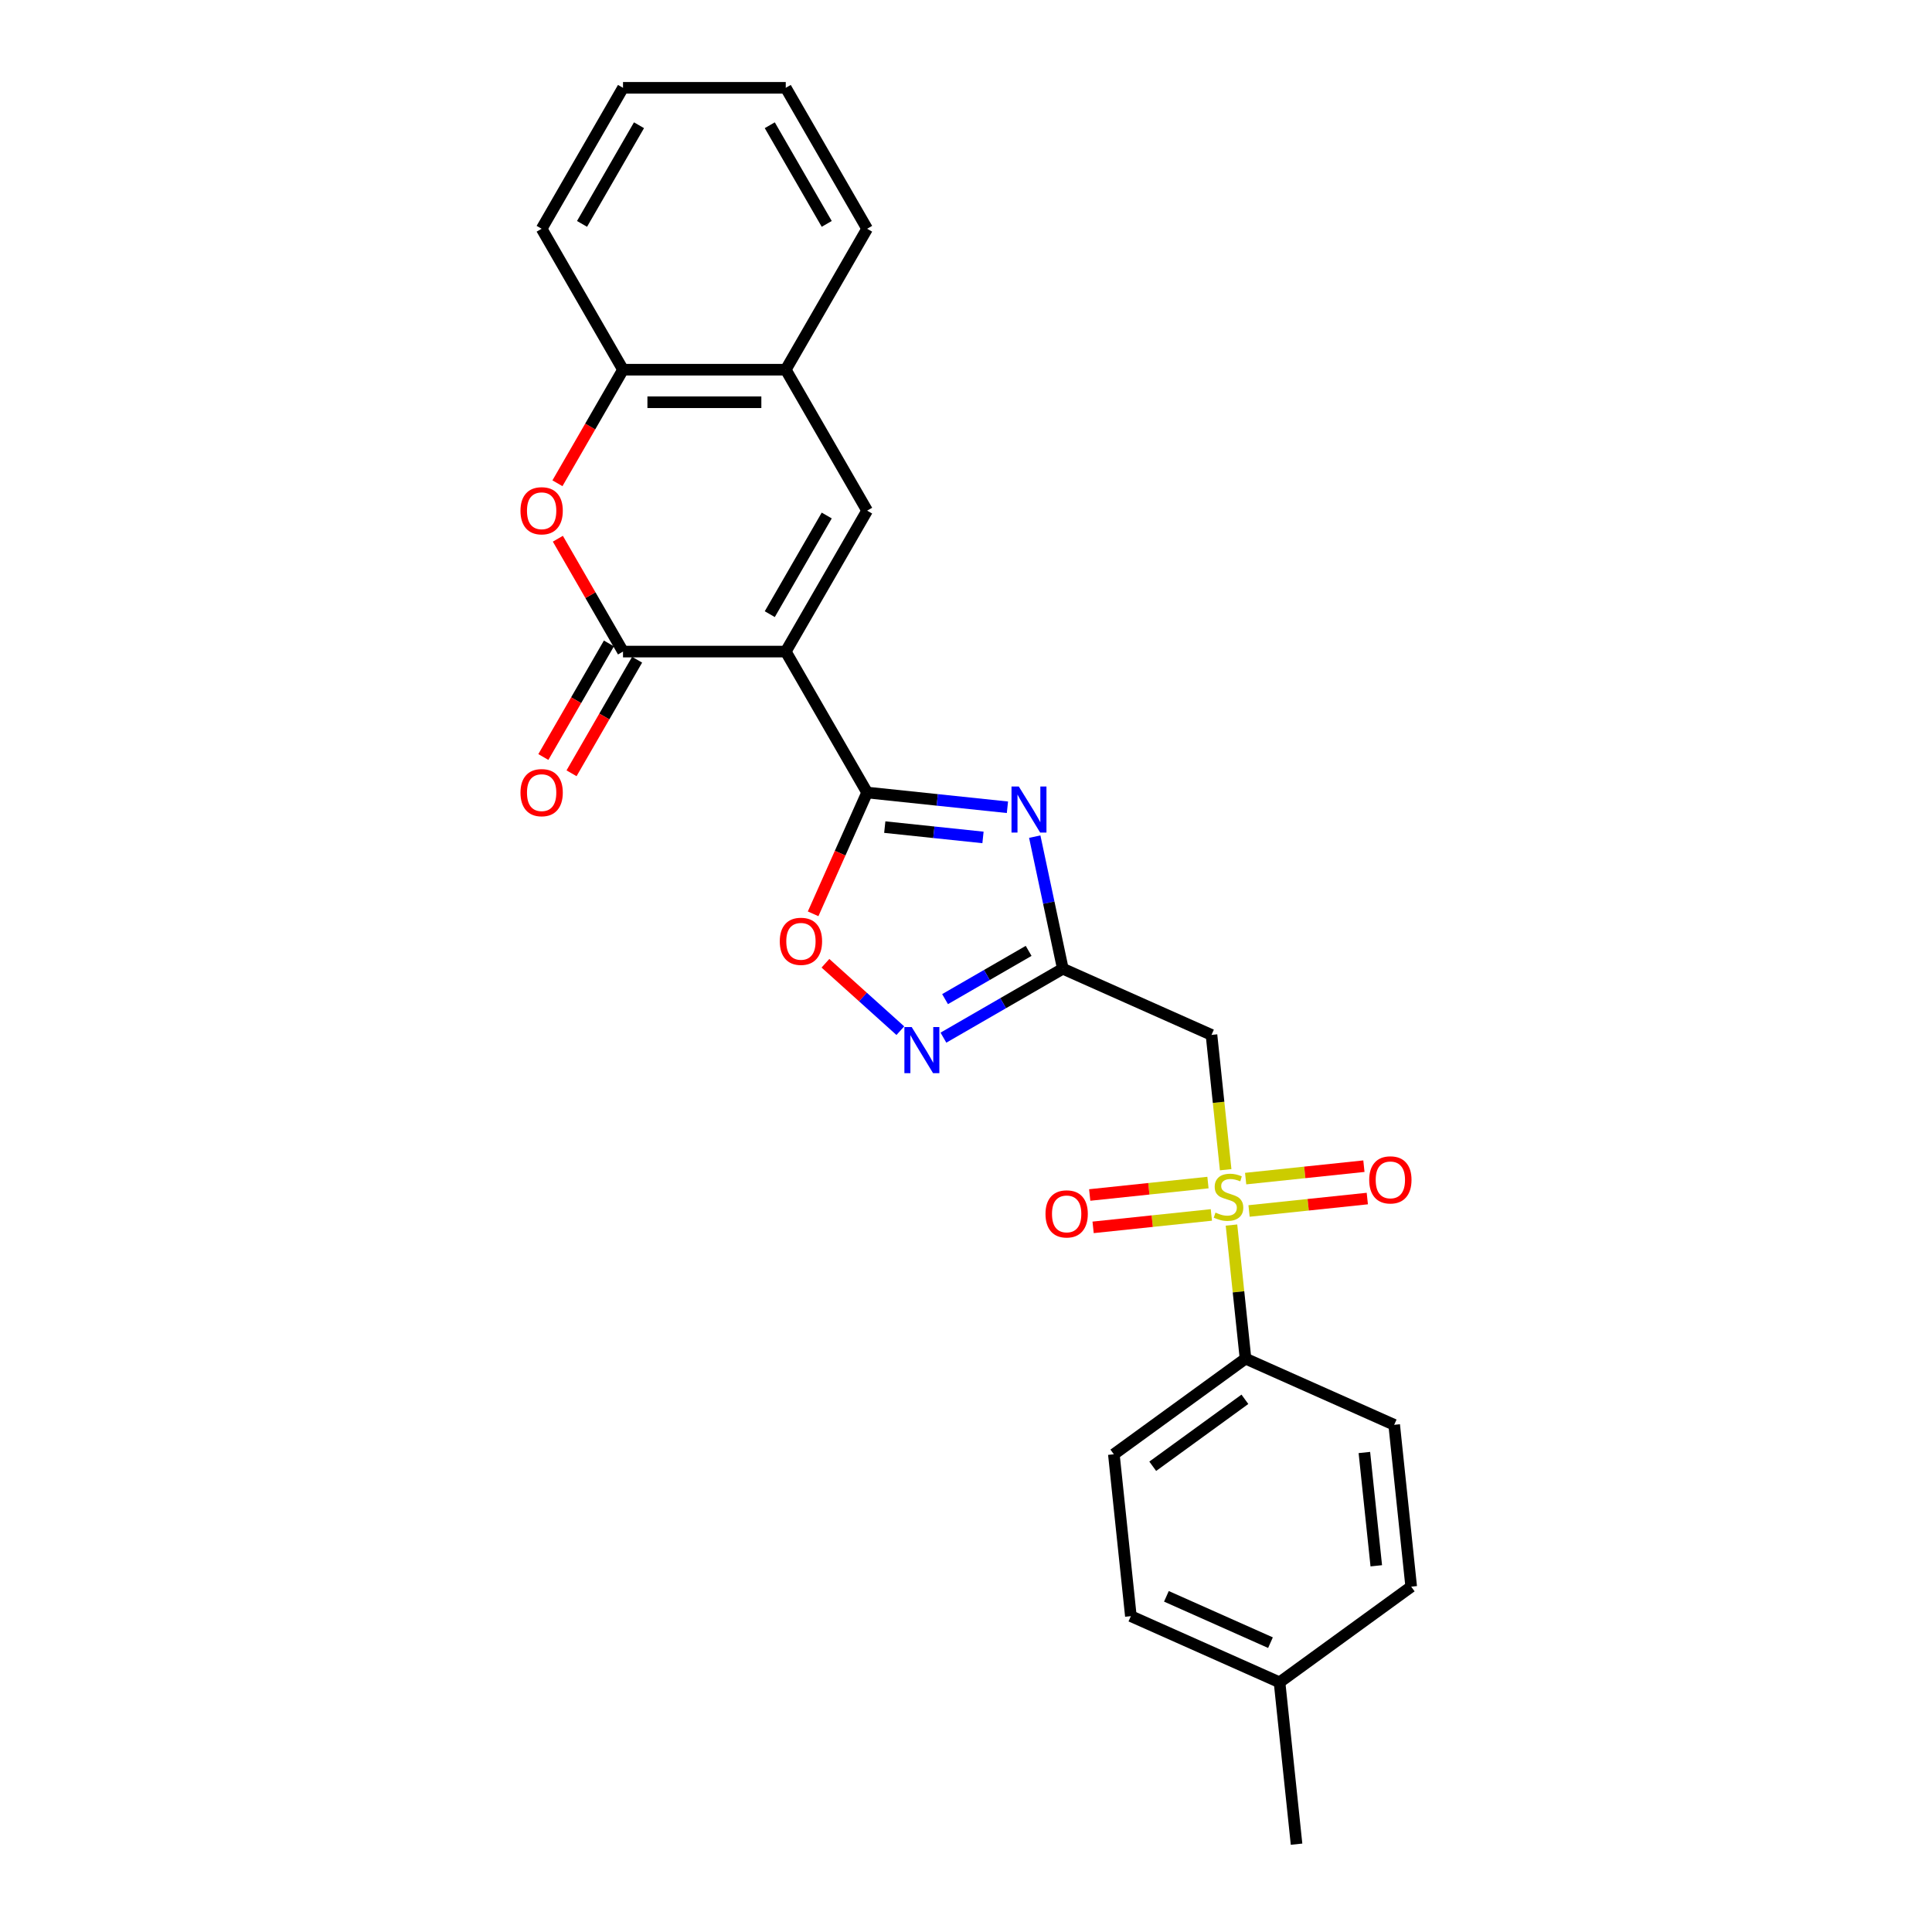 <?xml version='1.0' encoding='iso-8859-1'?>
<svg version='1.1' baseProfile='full'
              xmlns='http://www.w3.org/2000/svg'
                      xmlns:rdkit='http://www.rdkit.org/xml'
                      xmlns:xlink='http://www.w3.org/1999/xlink'
                  xml:space='preserve'
width='1000px' height='1000px' viewBox='0 0 1000 1000'>
<!-- END OF HEADER -->
<rect style='opacity:1.0;fill:#FFFFFF;stroke:none' width='1000' height='1000' x='0' y='0'> </rect>
<path class='bond-0' d='M 406.707,337.258 L 448.825,410.209' style='fill:none;fill-rule:evenodd;stroke:#000000;stroke-width:6px;stroke-linecap:butt;stroke-linejoin:miter;stroke-opacity:1' />
<path class='bond-3' d='M 406.707,337.258 L 322.471,337.258' style='fill:none;fill-rule:evenodd;stroke:#000000;stroke-width:6px;stroke-linecap:butt;stroke-linejoin:miter;stroke-opacity:1' />
<path class='bond-5' d='M 406.707,337.258 L 448.825,264.307' style='fill:none;fill-rule:evenodd;stroke:#000000;stroke-width:6px;stroke-linecap:butt;stroke-linejoin:miter;stroke-opacity:1' />
<path class='bond-5' d='M 398.435,317.891 L 427.917,266.826' style='fill:none;fill-rule:evenodd;stroke:#000000;stroke-width:6px;stroke-linecap:butt;stroke-linejoin:miter;stroke-opacity:1' />
<path class='bond-2' d='M 448.825,410.209 L 485.136,414.025' style='fill:none;fill-rule:evenodd;stroke:#000000;stroke-width:6px;stroke-linecap:butt;stroke-linejoin:miter;stroke-opacity:1' />
<path class='bond-2' d='M 485.136,414.025 L 521.447,417.841' style='fill:none;fill-rule:evenodd;stroke:#0000FF;stroke-width:6px;stroke-linecap:butt;stroke-linejoin:miter;stroke-opacity:1' />
<path class='bond-2' d='M 457.957,428.108 L 483.375,430.78' style='fill:none;fill-rule:evenodd;stroke:#000000;stroke-width:6px;stroke-linecap:butt;stroke-linejoin:miter;stroke-opacity:1' />
<path class='bond-2' d='M 483.375,430.78 L 508.793,433.451' style='fill:none;fill-rule:evenodd;stroke:#0000FF;stroke-width:6px;stroke-linecap:butt;stroke-linejoin:miter;stroke-opacity:1' />
<path class='bond-9' d='M 448.825,410.209 L 434.848,441.601' style='fill:none;fill-rule:evenodd;stroke:#000000;stroke-width:6px;stroke-linecap:butt;stroke-linejoin:miter;stroke-opacity:1' />
<path class='bond-9' d='M 434.848,441.601 L 420.871,472.994' style='fill:none;fill-rule:evenodd;stroke:#FF0000;stroke-width:6px;stroke-linecap:butt;stroke-linejoin:miter;stroke-opacity:1' />
<path class='bond-1' d='M 634.401,605.446 L 630.734,570.559' style='fill:none;fill-rule:evenodd;stroke:#CCCC00;stroke-width:6px;stroke-linecap:butt;stroke-linejoin:miter;stroke-opacity:1' />
<path class='bond-1' d='M 630.734,570.559 L 627.067,535.671' style='fill:none;fill-rule:evenodd;stroke:#000000;stroke-width:6px;stroke-linecap:butt;stroke-linejoin:miter;stroke-opacity:1' />
<path class='bond-12' d='M 637.411,634.086 L 641.044,668.654' style='fill:none;fill-rule:evenodd;stroke:#CCCC00;stroke-width:6px;stroke-linecap:butt;stroke-linejoin:miter;stroke-opacity:1' />
<path class='bond-12' d='M 641.044,668.654 L 644.678,703.221' style='fill:none;fill-rule:evenodd;stroke:#000000;stroke-width:6px;stroke-linecap:butt;stroke-linejoin:miter;stroke-opacity:1' />
<path class='bond-13' d='M 646.508,626.798 L 677.112,623.582' style='fill:none;fill-rule:evenodd;stroke:#CCCC00;stroke-width:6px;stroke-linecap:butt;stroke-linejoin:miter;stroke-opacity:1' />
<path class='bond-13' d='M 677.112,623.582 L 707.717,620.365' style='fill:none;fill-rule:evenodd;stroke:#FF0000;stroke-width:6px;stroke-linecap:butt;stroke-linejoin:miter;stroke-opacity:1' />
<path class='bond-13' d='M 644.747,610.043 L 675.351,606.827' style='fill:none;fill-rule:evenodd;stroke:#CCCC00;stroke-width:6px;stroke-linecap:butt;stroke-linejoin:miter;stroke-opacity:1' />
<path class='bond-13' d='M 675.351,606.827 L 705.956,603.61' style='fill:none;fill-rule:evenodd;stroke:#FF0000;stroke-width:6px;stroke-linecap:butt;stroke-linejoin:miter;stroke-opacity:1' />
<path class='bond-14' d='M 625.237,612.094 L 594.633,615.31' style='fill:none;fill-rule:evenodd;stroke:#CCCC00;stroke-width:6px;stroke-linecap:butt;stroke-linejoin:miter;stroke-opacity:1' />
<path class='bond-14' d='M 594.633,615.31 L 564.029,618.527' style='fill:none;fill-rule:evenodd;stroke:#FF0000;stroke-width:6px;stroke-linecap:butt;stroke-linejoin:miter;stroke-opacity:1' />
<path class='bond-14' d='M 626.999,628.849 L 596.394,632.065' style='fill:none;fill-rule:evenodd;stroke:#CCCC00;stroke-width:6px;stroke-linecap:butt;stroke-linejoin:miter;stroke-opacity:1' />
<path class='bond-14' d='M 596.394,632.065 L 565.79,635.282' style='fill:none;fill-rule:evenodd;stroke:#FF0000;stroke-width:6px;stroke-linecap:butt;stroke-linejoin:miter;stroke-opacity:1' />
<path class='bond-4' d='M 535.583,433.047 L 542.848,467.228' style='fill:none;fill-rule:evenodd;stroke:#0000FF;stroke-width:6px;stroke-linecap:butt;stroke-linejoin:miter;stroke-opacity:1' />
<path class='bond-4' d='M 542.848,467.228 L 550.114,501.409' style='fill:none;fill-rule:evenodd;stroke:#000000;stroke-width:6px;stroke-linecap:butt;stroke-linejoin:miter;stroke-opacity:1' />
<path class='bond-8' d='M 322.471,337.258 L 305.609,308.052' style='fill:none;fill-rule:evenodd;stroke:#000000;stroke-width:6px;stroke-linecap:butt;stroke-linejoin:miter;stroke-opacity:1' />
<path class='bond-8' d='M 305.609,308.052 L 288.747,278.846' style='fill:none;fill-rule:evenodd;stroke:#FF0000;stroke-width:6px;stroke-linecap:butt;stroke-linejoin:miter;stroke-opacity:1' />
<path class='bond-15' d='M 315.176,333.046 L 298.207,362.437' style='fill:none;fill-rule:evenodd;stroke:#000000;stroke-width:6px;stroke-linecap:butt;stroke-linejoin:miter;stroke-opacity:1' />
<path class='bond-15' d='M 298.207,362.437 L 281.238,391.828' style='fill:none;fill-rule:evenodd;stroke:#FF0000;stroke-width:6px;stroke-linecap:butt;stroke-linejoin:miter;stroke-opacity:1' />
<path class='bond-15' d='M 329.766,341.47 L 312.797,370.861' style='fill:none;fill-rule:evenodd;stroke:#000000;stroke-width:6px;stroke-linecap:butt;stroke-linejoin:miter;stroke-opacity:1' />
<path class='bond-15' d='M 312.797,370.861 L 295.828,400.252' style='fill:none;fill-rule:evenodd;stroke:#FF0000;stroke-width:6px;stroke-linecap:butt;stroke-linejoin:miter;stroke-opacity:1' />
<path class='bond-6' d='M 550.114,501.409 L 627.067,535.671' style='fill:none;fill-rule:evenodd;stroke:#000000;stroke-width:6px;stroke-linecap:butt;stroke-linejoin:miter;stroke-opacity:1' />
<path class='bond-27' d='M 550.114,501.409 L 519.215,519.249' style='fill:none;fill-rule:evenodd;stroke:#000000;stroke-width:6px;stroke-linecap:butt;stroke-linejoin:miter;stroke-opacity:1' />
<path class='bond-27' d='M 519.215,519.249 L 488.316,537.088' style='fill:none;fill-rule:evenodd;stroke:#0000FF;stroke-width:6px;stroke-linecap:butt;stroke-linejoin:miter;stroke-opacity:1' />
<path class='bond-27' d='M 532.42,492.171 L 510.791,504.659' style='fill:none;fill-rule:evenodd;stroke:#000000;stroke-width:6px;stroke-linecap:butt;stroke-linejoin:miter;stroke-opacity:1' />
<path class='bond-27' d='M 510.791,504.659 L 489.162,517.146' style='fill:none;fill-rule:evenodd;stroke:#0000FF;stroke-width:6px;stroke-linecap:butt;stroke-linejoin:miter;stroke-opacity:1' />
<path class='bond-10' d='M 448.825,264.307 L 406.707,191.356' style='fill:none;fill-rule:evenodd;stroke:#000000;stroke-width:6px;stroke-linecap:butt;stroke-linejoin:miter;stroke-opacity:1' />
<path class='bond-7' d='M 466.01,533.485 L 446.627,516.033' style='fill:none;fill-rule:evenodd;stroke:#0000FF;stroke-width:6px;stroke-linecap:butt;stroke-linejoin:miter;stroke-opacity:1' />
<path class='bond-7' d='M 446.627,516.033 L 427.245,498.581' style='fill:none;fill-rule:evenodd;stroke:#FF0000;stroke-width:6px;stroke-linecap:butt;stroke-linejoin:miter;stroke-opacity:1' />
<path class='bond-26' d='M 288.533,250.138 L 305.502,220.747' style='fill:none;fill-rule:evenodd;stroke:#FF0000;stroke-width:6px;stroke-linecap:butt;stroke-linejoin:miter;stroke-opacity:1' />
<path class='bond-26' d='M 305.502,220.747 L 322.471,191.356' style='fill:none;fill-rule:evenodd;stroke:#000000;stroke-width:6px;stroke-linecap:butt;stroke-linejoin:miter;stroke-opacity:1' />
<path class='bond-11' d='M 406.707,191.356 L 322.471,191.356' style='fill:none;fill-rule:evenodd;stroke:#000000;stroke-width:6px;stroke-linecap:butt;stroke-linejoin:miter;stroke-opacity:1' />
<path class='bond-11' d='M 394.072,208.203 L 335.106,208.203' style='fill:none;fill-rule:evenodd;stroke:#000000;stroke-width:6px;stroke-linecap:butt;stroke-linejoin:miter;stroke-opacity:1' />
<path class='bond-21' d='M 406.707,191.356 L 448.825,118.405' style='fill:none;fill-rule:evenodd;stroke:#000000;stroke-width:6px;stroke-linecap:butt;stroke-linejoin:miter;stroke-opacity:1' />
<path class='bond-22' d='M 322.471,191.356 L 280.353,118.405' style='fill:none;fill-rule:evenodd;stroke:#000000;stroke-width:6px;stroke-linecap:butt;stroke-linejoin:miter;stroke-opacity:1' />
<path class='bond-16' d='M 644.678,703.221 L 576.529,752.734' style='fill:none;fill-rule:evenodd;stroke:#000000;stroke-width:6px;stroke-linecap:butt;stroke-linejoin:miter;stroke-opacity:1' />
<path class='bond-16' d='M 644.358,724.278 L 596.654,758.937' style='fill:none;fill-rule:evenodd;stroke:#000000;stroke-width:6px;stroke-linecap:butt;stroke-linejoin:miter;stroke-opacity:1' />
<path class='bond-17' d='M 644.678,703.221 L 721.631,737.483' style='fill:none;fill-rule:evenodd;stroke:#000000;stroke-width:6px;stroke-linecap:butt;stroke-linejoin:miter;stroke-opacity:1' />
<path class='bond-18' d='M 576.529,752.734 L 585.334,836.509' style='fill:none;fill-rule:evenodd;stroke:#000000;stroke-width:6px;stroke-linecap:butt;stroke-linejoin:miter;stroke-opacity:1' />
<path class='bond-19' d='M 721.631,737.483 L 730.436,821.258' style='fill:none;fill-rule:evenodd;stroke:#000000;stroke-width:6px;stroke-linecap:butt;stroke-linejoin:miter;stroke-opacity:1' />
<path class='bond-19' d='M 706.197,751.81 L 712.361,810.453' style='fill:none;fill-rule:evenodd;stroke:#000000;stroke-width:6px;stroke-linecap:butt;stroke-linejoin:miter;stroke-opacity:1' />
<path class='bond-29' d='M 585.334,836.509 L 662.288,870.771' style='fill:none;fill-rule:evenodd;stroke:#000000;stroke-width:6px;stroke-linecap:butt;stroke-linejoin:miter;stroke-opacity:1' />
<path class='bond-29' d='M 603.73,826.257 L 657.597,850.241' style='fill:none;fill-rule:evenodd;stroke:#000000;stroke-width:6px;stroke-linecap:butt;stroke-linejoin:miter;stroke-opacity:1' />
<path class='bond-20' d='M 730.436,821.258 L 662.288,870.771' style='fill:none;fill-rule:evenodd;stroke:#000000;stroke-width:6px;stroke-linecap:butt;stroke-linejoin:miter;stroke-opacity:1' />
<path class='bond-23' d='M 662.288,870.771 L 671.093,954.545' style='fill:none;fill-rule:evenodd;stroke:#000000;stroke-width:6px;stroke-linecap:butt;stroke-linejoin:miter;stroke-opacity:1' />
<path class='bond-24' d='M 448.825,118.405 L 406.707,45.455' style='fill:none;fill-rule:evenodd;stroke:#000000;stroke-width:6px;stroke-linecap:butt;stroke-linejoin:miter;stroke-opacity:1' />
<path class='bond-24' d='M 427.917,115.886 L 398.435,64.821' style='fill:none;fill-rule:evenodd;stroke:#000000;stroke-width:6px;stroke-linecap:butt;stroke-linejoin:miter;stroke-opacity:1' />
<path class='bond-28' d='M 280.353,118.405 L 322.471,45.455' style='fill:none;fill-rule:evenodd;stroke:#000000;stroke-width:6px;stroke-linecap:butt;stroke-linejoin:miter;stroke-opacity:1' />
<path class='bond-28' d='M 301.26,115.886 L 330.743,64.821' style='fill:none;fill-rule:evenodd;stroke:#000000;stroke-width:6px;stroke-linecap:butt;stroke-linejoin:miter;stroke-opacity:1' />
<path class='bond-25' d='M 406.707,45.455 L 322.471,45.455' style='fill:none;fill-rule:evenodd;stroke:#000000;stroke-width:6px;stroke-linecap:butt;stroke-linejoin:miter;stroke-opacity:1' />
<path  class='atom-2' d='M 629.134 627.634
Q 629.403 627.735, 630.515 628.207
Q 631.627 628.678, 632.84 628.982
Q 634.087 629.251, 635.3 629.251
Q 637.557 629.251, 638.871 628.173
Q 640.185 627.061, 640.185 625.14
Q 640.185 623.826, 639.512 623.018
Q 638.871 622.209, 637.861 621.771
Q 636.85 621.333, 635.165 620.827
Q 633.042 620.187, 631.762 619.581
Q 630.515 618.974, 629.605 617.694
Q 628.729 616.413, 628.729 614.257
Q 628.729 611.258, 630.751 609.405
Q 632.806 607.552, 636.85 607.552
Q 639.613 607.552, 642.746 608.866
L 641.971 611.46
Q 639.107 610.281, 636.951 610.281
Q 634.626 610.281, 633.345 611.258
Q 632.065 612.202, 632.099 613.853
Q 632.099 615.133, 632.739 615.908
Q 633.413 616.683, 634.356 617.121
Q 635.333 617.559, 636.951 618.065
Q 639.107 618.738, 640.388 619.412
Q 641.668 620.086, 642.578 621.468
Q 643.521 622.815, 643.521 625.14
Q 643.521 628.442, 641.297 630.228
Q 639.107 631.98, 635.435 631.98
Q 633.312 631.98, 631.694 631.509
Q 630.111 631.071, 628.224 630.296
L 629.134 627.634
' fill='#CCCC00'/>
<path  class='atom-3' d='M 527.327 407.086
L 535.144 419.721
Q 535.919 420.968, 537.166 423.225
Q 538.412 425.483, 538.48 425.618
L 538.48 407.086
L 541.647 407.086
L 541.647 430.941
L 538.379 430.941
L 529.989 417.127
Q 529.012 415.509, 527.967 413.656
Q 526.956 411.803, 526.653 411.23
L 526.653 430.941
L 523.553 430.941
L 523.553 407.086
L 527.327 407.086
' fill='#0000FF'/>
<path  class='atom-8' d='M 471.89 531.599
L 479.707 544.235
Q 480.482 545.482, 481.729 547.739
Q 482.975 549.997, 483.043 550.131
L 483.043 531.599
L 486.21 531.599
L 486.21 555.455
L 482.942 555.455
L 474.552 541.64
Q 473.575 540.023, 472.53 538.17
Q 471.519 536.317, 471.216 535.744
L 471.216 555.455
L 468.116 555.455
L 468.116 531.599
L 471.89 531.599
' fill='#0000FF'/>
<path  class='atom-9' d='M 269.402 264.374
Q 269.402 258.646, 272.232 255.445
Q 275.063 252.244, 280.353 252.244
Q 285.643 252.244, 288.473 255.445
Q 291.303 258.646, 291.303 264.374
Q 291.303 270.17, 288.439 273.472
Q 285.575 276.74, 280.353 276.74
Q 275.096 276.74, 272.232 273.472
Q 269.402 270.203, 269.402 264.374
M 280.353 274.045
Q 283.992 274.045, 285.946 271.619
Q 287.934 269.159, 287.934 264.374
Q 287.934 259.691, 285.946 257.332
Q 283.992 254.94, 280.353 254.94
Q 276.714 254.94, 274.726 257.298
Q 272.771 259.657, 272.771 264.374
Q 272.771 269.193, 274.726 271.619
Q 276.714 274.045, 280.353 274.045
' fill='#FF0000'/>
<path  class='atom-10' d='M 403.612 487.23
Q 403.612 481.502, 406.443 478.301
Q 409.273 475.1, 414.563 475.1
Q 419.853 475.1, 422.684 478.301
Q 425.514 481.502, 425.514 487.23
Q 425.514 493.025, 422.65 496.327
Q 419.786 499.595, 414.563 499.595
Q 409.307 499.595, 406.443 496.327
Q 403.612 493.059, 403.612 487.23
M 414.563 496.9
Q 418.202 496.9, 420.156 494.474
Q 422.144 492.014, 422.144 487.23
Q 422.144 482.546, 420.156 480.187
Q 418.202 477.795, 414.563 477.795
Q 410.924 477.795, 408.936 480.154
Q 406.982 482.512, 406.982 487.23
Q 406.982 492.048, 408.936 494.474
Q 410.924 496.9, 414.563 496.9
' fill='#FF0000'/>
<path  class='atom-14' d='M 708.697 610.708
Q 708.697 604.98, 711.527 601.779
Q 714.357 598.578, 719.647 598.578
Q 724.937 598.578, 727.768 601.779
Q 730.598 604.98, 730.598 610.708
Q 730.598 616.504, 727.734 619.806
Q 724.87 623.074, 719.647 623.074
Q 714.391 623.074, 711.527 619.806
Q 708.697 616.537, 708.697 610.708
M 719.647 620.379
Q 723.286 620.379, 725.241 617.953
Q 727.229 615.493, 727.229 610.708
Q 727.229 606.025, 725.241 603.666
Q 723.286 601.274, 719.647 601.274
Q 716.008 601.274, 714.02 603.632
Q 712.066 605.991, 712.066 610.708
Q 712.066 615.527, 714.02 617.953
Q 716.008 620.379, 719.647 620.379
' fill='#FF0000'/>
<path  class='atom-15' d='M 541.147 628.318
Q 541.147 622.59, 543.977 619.389
Q 546.808 616.188, 552.098 616.188
Q 557.388 616.188, 560.218 619.389
Q 563.048 622.59, 563.048 628.318
Q 563.048 634.114, 560.184 637.416
Q 557.32 640.684, 552.098 640.684
Q 546.841 640.684, 543.977 637.416
Q 541.147 634.148, 541.147 628.318
M 552.098 637.989
Q 555.737 637.989, 557.691 635.563
Q 559.679 633.103, 559.679 628.318
Q 559.679 623.635, 557.691 621.276
Q 555.737 618.884, 552.098 618.884
Q 548.459 618.884, 546.471 621.243
Q 544.516 623.601, 544.516 628.318
Q 544.516 633.137, 546.471 635.563
Q 548.459 637.989, 552.098 637.989
' fill='#FF0000'/>
<path  class='atom-16' d='M 269.402 410.276
Q 269.402 404.548, 272.232 401.347
Q 275.063 398.146, 280.353 398.146
Q 285.643 398.146, 288.473 401.347
Q 291.303 404.548, 291.303 410.276
Q 291.303 416.071, 288.439 419.373
Q 285.575 422.642, 280.353 422.642
Q 275.096 422.642, 272.232 419.373
Q 269.402 416.105, 269.402 410.276
M 280.353 419.946
Q 283.992 419.946, 285.946 417.52
Q 287.934 415.061, 287.934 410.276
Q 287.934 405.592, 285.946 403.234
Q 283.992 400.841, 280.353 400.841
Q 276.714 400.841, 274.726 403.2
Q 272.771 405.559, 272.771 410.276
Q 272.771 415.094, 274.726 417.52
Q 276.714 419.946, 280.353 419.946
' fill='#FF0000'/>
</svg>
